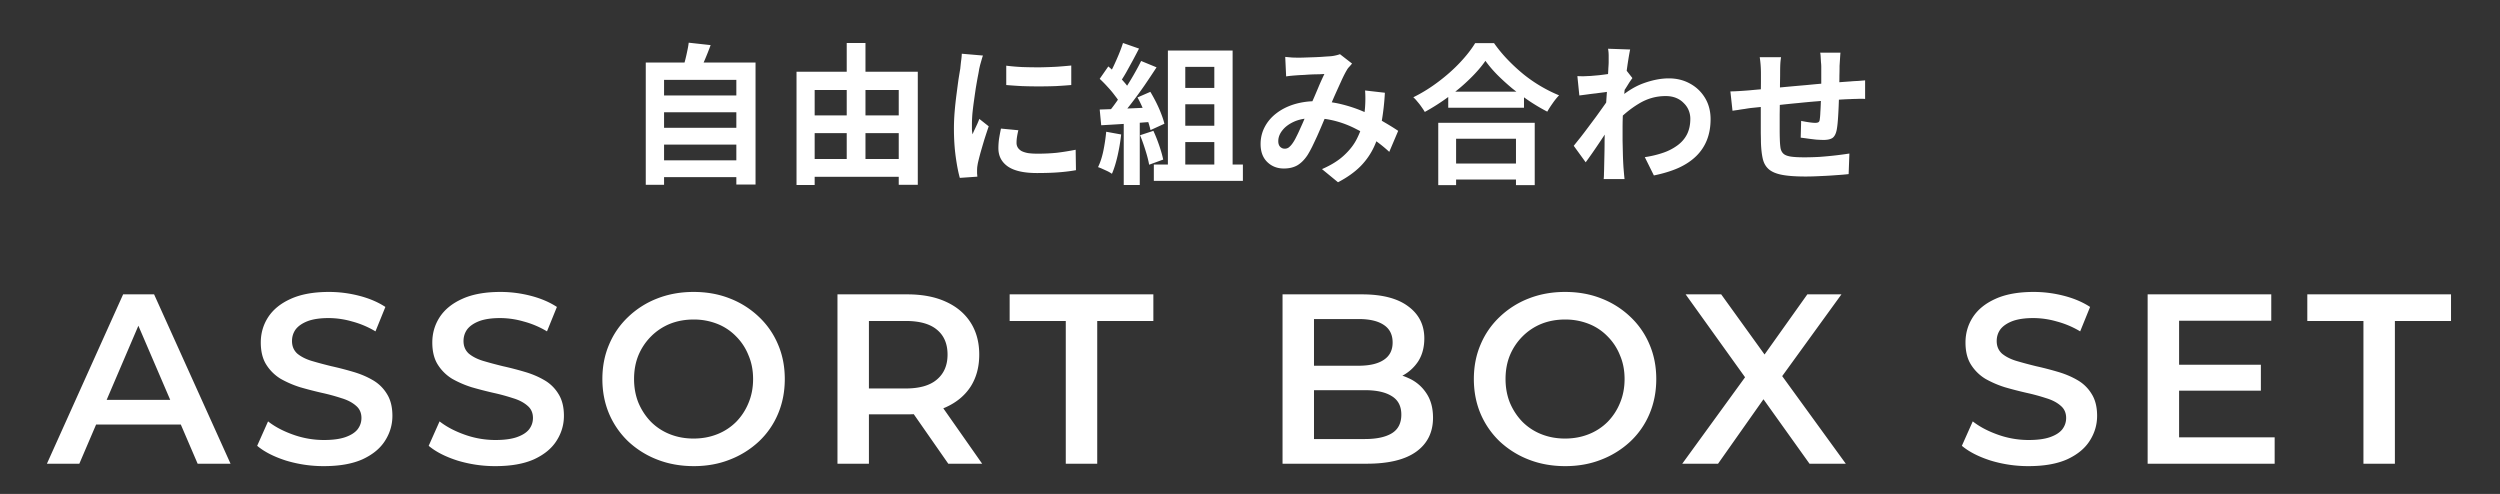 <svg xmlns="http://www.w3.org/2000/svg" width="248" height="49" fill="none"><rect width="100%" height="100%" fill="#333333" stroke="none"/><path fill="#fff" d="M65.275 9.47h8.16v1.665h-8.16zm0 3.21h8.16v1.665h-8.16zm0 3.225h8.16v1.665h-8.16zM64.06 6.2h10.89v12.105h-1.905V7.925h-7.17v10.41H64.06zm4.26-1.965 2.175.24q-.27.735-.57 1.44T69.37 7.13l-1.65-.3q.12-.375.24-.825.12-.465.21-.915.105-.465.15-.855m11.595 7.215H90.04v1.755H79.915zm0 4.32h10.11v1.77h-10.11zm-.9-8.655h12.03v11.22h-1.89V8.93h-8.34v9.42h-1.8zm4.98-2.85h1.86V16.7h-1.86zm15.825 2.25q.69.09 1.545.135.87.03 1.755.03.9-.015 1.725-.06.825-.06 1.425-.12v1.935q-.69.06-1.515.105a47 47 0 0 1-3.405 0q-.825-.045-1.53-.105zm1.2 6.405q-.09.375-.135.675-.045.285-.045.585 0 .24.12.45.12.195.36.345.255.135.645.21.405.06.975.06 1.005 0 1.89-.09.885-.105 1.875-.3l.03 2.025q-.72.135-1.665.21-.93.075-2.205.075-1.935 0-2.88-.645-.945-.66-.945-1.815 0-.435.06-.9.075-.48.195-1.05zm-3.51-7.41q-.06.15-.135.42t-.15.525l-.09.39q-.045.315-.15.825-.09.495-.195 1.125-.09.615-.18 1.26t-.15 1.245q-.045.6-.045 1.05v.48q.015.27.06.495.105-.255.225-.51l.24-.51q.12-.27.21-.51l.93.735q-.21.615-.435 1.32-.21.705-.39 1.335-.165.615-.255 1.02-.03.165-.06.375-.015.21-.015.33v.285l.03.33-1.74.12q-.225-.78-.405-2.07-.18-1.305-.18-2.835 0-.84.075-1.71a37 37 0 0 1 .18-1.665q.105-.81.195-1.47.105-.66.18-1.095.03-.315.075-.705.06-.405.075-.765zm19.275 3.21h4.47v1.62h-4.47zm0 3.75h4.47v1.62h-4.47zm-.93-7.455h6.42v12.3h-1.815V6.635h-2.88v10.68h-1.725zm-1.395 11.31h8.835v1.62h-8.835zm-3.06-12.06 1.59.555q-.3.585-.63 1.2l-.645 1.17q-.315.555-.615.975l-1.215-.495q.27-.465.555-1.05.285-.6.54-1.215t.42-1.14m1.8 1.785 1.53.63q-.555.855-1.2 1.8-.645.93-1.305 1.785t-1.23 1.5l-1.095-.555q.435-.51.885-1.155t.885-1.335q.45-.69.84-1.38.405-.705.69-1.29m-4.11 1.77.855-1.23q.39.33.81.75.42.405.765.81.36.405.54.75l-.915 1.395q-.18-.345-.525-.78-.33-.45-.735-.885a12 12 0 0 0-.795-.81m3.75 1.845 1.275-.555q.3.495.585 1.065t.495 1.125q.21.54.315.975l-1.38.63a8 8 0 0 0-.285-.975q-.195-.57-.465-1.155-.255-.6-.54-1.11m-3.75 1.2q1.035-.03 2.49-.09 1.47-.06 2.985-.135l-.015 1.425-2.805.21q-1.395.09-2.505.15zm4.005 2.55 1.32-.435q.315.675.585 1.47t.39 1.38l-1.395.51q-.105-.6-.36-1.41-.255-.825-.54-1.515m-3.36-.345 1.485.27q-.12 1.08-.36 2.13t-.555 1.77a4 4 0 0 0-.405-.24q-.255-.12-.525-.24-.255-.12-.45-.18.33-.675.525-1.605.195-.945.285-1.905m1.74-1.41h1.59v6.69h-1.59zm16.02-6.015.66.06a15 15 0 0 0 1.35 0l.885-.03q.45-.015.855-.045t.66-.045q.27-.015.54-.075.285-.06.48-.135l1.2.93q-.15.18-.285.33-.135.135-.225.3-.255.42-.585 1.155-.33.72-.705 1.56-.36.84-.705 1.635-.225.51-.465 1.08t-.495 1.14q-.255.555-.495 1.05-.24.48-.465.84-.45.675-1.005 1.005-.555.315-1.335.315-.99 0-1.65-.645t-.66-1.785q0-.9.405-1.68t1.14-1.35q.75-.585 1.755-.9a7.3 7.3 0 0 1 2.205-.315q1.305 0 2.52.3t2.265.765q1.065.465 1.905.975.855.495 1.455.9l-.885 2.085a14 14 0 0 0-1.515-1.215q-.84-.585-1.8-1.065a9.7 9.7 0 0 0-2.025-.78 8.6 8.6 0 0 0-2.22-.285q-1.095 0-1.875.345-.765.345-1.17.87-.405.51-.405 1.065 0 .36.18.555.195.195.45.195a.67.67 0 0 0 .405-.12 1.9 1.9 0 0 0 .375-.405q.195-.27.375-.645.195-.375.39-.825.21-.45.405-.915a356 356 0 0 0 .96-2.145q.285-.66.54-1.275.27-.615.495-1.08-.225.015-.555.03a18 18 0 0 0-1.425.06q-.345.015-.6.03-.225.015-.585.045-.345.03-.63.075zM137.38 9.2a24 24 0 0 1-.33 2.925 9.5 9.5 0 0 1-.735 2.415 6.9 6.9 0 0 1-1.365 1.965q-.87.87-2.22 1.575l-1.59-1.305q1.38-.6 2.205-1.38.84-.78 1.26-1.635.435-.855.6-1.665.165-.825.21-1.485.03-.435.03-.855 0-.435-.03-.78zm6.285-.105h7.515v1.59h-7.515zm-.195 7.125h7.755v1.59h-7.755zm-.795-4.035h9.57v6.18h-1.86V13.76h-5.94v4.605h-1.77zm4.68-6.15q-.615.885-1.56 1.8-.93.915-2.085 1.755-1.14.84-2.37 1.515-.12-.21-.315-.48a5 5 0 0 0-.405-.525q-.21-.27-.42-.45 1.305-.645 2.49-1.545 1.2-.9 2.145-1.905t1.5-1.92h1.875q.6.855 1.35 1.635t1.575 1.455q.84.675 1.74 1.2t1.785.885q-.33.345-.63.78-.3.42-.54.84-.87-.45-1.755-1.035a27 27 0 0 1-1.71-1.26q-.81-.675-1.5-1.365-.69-.705-1.17-1.38m15.81 9.555q.99-.15 1.815-.435a5.2 5.2 0 0 0 1.425-.735q.615-.45.945-1.095.33-.66.33-1.545 0-.435-.165-.84t-.495-.72q-.315-.33-.765-.51t-1.02-.18q-1.425 0-2.655.75-1.23.735-2.325 1.905v-2.13q1.35-1.26 2.715-1.77 1.38-.51 2.58-.51 1.155 0 2.085.51.945.51 1.5 1.425t.555 2.115q0 1.14-.36 2.055a4.56 4.56 0 0 1-1.065 1.605q-.705.69-1.755 1.17-1.05.465-2.445.75zm-3.405-6.51q-.24.015-.615.075-.375.045-.81.105-.42.045-.855.105t-.81.105l-.195-1.92q.33.015.615.015.3-.015.69-.03.36-.03.855-.075.51-.06 1.02-.135.525-.075.975-.165t.705-.18l.6.765q-.135.18-.315.45-.165.27-.345.555-.18.27-.315.48l-.885 2.82q-.24.345-.6.87-.345.525-.735 1.11t-.765 1.125-.675.945l-1.185-1.635q.285-.36.66-.825.375-.48.765-1.005.405-.54.795-1.065.39-.54.72-1.005.345-.48.57-.825l.03-.39zm-.18-2.895v-.66q0-.345-.06-.69l2.19.075q-.075.345-.18 1.005-.105.645-.21 1.485-.09.84-.18 1.77-.075.915-.135 1.83-.045.915-.045 1.71v1.245l.03 1.29q.015.66.06 1.365l.045.54q.03.36.06.615h-2.07q.03-.255.03-.6.015-.33.015-.51l.03-1.365q.015-.63.015-1.335.015-.705.045-1.635.015-.345.045-.87.03-.54.06-1.17l.09-1.305q.045-.66.075-1.23.045-.585.06-.99.03-.42.03-.57m22.995-.96q-.015.12-.03.36l-.03.48-.03.465q0 .495-.015.96 0 .465-.015.885 0 .405-.015.795-.015.66-.045 1.38t-.075 1.335-.12 1.005q-.12.585-.42.795-.3.195-.885.195-.255 0-.705-.03-.435-.045-.87-.105-.42-.06-.69-.09l.045-1.665q.345.075.75.135.42.06.63.06.225 0 .33-.06.12-.075.135-.285.045-.285.06-.72.03-.435.045-.945.03-.525.045-1.02v-2.55q0-.195-.03-.45l-.03-.525a3 3 0 0 0-.045-.405zm-5.895.45q-.06.375-.075.735-.015.345-.015.825 0 .405-.015 1.08 0 .675-.015 1.47 0 .78-.015 1.575v1.425q0 .645.015 1.02.015.555.075.915.075.345.3.54t.705.27q.495.075 1.335.075.735 0 1.56-.045a36 36 0 0 0 2.925-.33l-.075 2.04q-.495.06-1.23.105-.735.06-1.53.09-.795.045-1.515.045-1.455 0-2.325-.165t-1.32-.555-.6-1.05-.18-1.635q0-.33-.015-.885V9.215q.015-.66.015-1.155v-.72q0-.465-.03-.87t-.09-.795zm-5.025 3.39q.33 0 .825-.03t1.065-.075q.45-.045 1.335-.12.885-.09 2.01-.195t2.34-.21q1.23-.12 2.355-.21t1.995-.15q.315-.03.705-.045.405-.03.735-.06v1.845q-.12-.015-.39-.015t-.57.015q-.285 0-.48.015-.585.015-1.425.075-.84.045-1.8.135-.96.075-1.965.18-.99.09-1.905.195t-1.65.18l-1.17.12q-.24.03-.585.09-.345.045-.69.105-.33.045-.525.075zM4.654 46l7.56-16.8h3.072L22.87 46h-3.264l-6.504-15.144h1.248L7.87 46zm3.48-3.888.84-2.448h9.072l.84 2.448zm24 4.128a12.8 12.8 0 0 1-3.768-.552q-1.8-.576-2.855-1.464l1.08-2.424q1.006.792 2.496 1.32a9 9 0 0 0 3.048.528q1.32 0 2.136-.288t1.2-.768q.384-.504.384-1.128 0-.768-.552-1.224-.552-.48-1.44-.744a20 20 0 0 0-1.944-.528 38 38 0 0 1-2.137-.552 10 10 0 0 1-1.944-.84 4.36 4.36 0 0 1-1.416-1.392q-.551-.864-.552-2.208 0-1.368.72-2.496.744-1.152 2.233-1.824 1.512-.696 3.816-.696 1.512 0 3 .384t2.591 1.104l-.983 2.424a9 9 0 0 0-2.328-.984 8.5 8.5 0 0 0-2.304-.336q-1.297 0-2.113.312-.791.312-1.175.816-.36.504-.36 1.152 0 .768.527 1.248.553.456 1.416.72.888.264 1.969.528 1.08.24 2.136.552 1.08.312 1.944.816a3.9 3.9 0 0 1 1.415 1.368q.552.864.552 2.184 0 1.344-.744 2.496-.72 1.128-2.232 1.824-1.512.672-3.815.672m17.014 0a12.8 12.8 0 0 1-3.768-.552q-1.8-.576-2.856-1.464l1.08-2.424q1.008.792 2.496 1.32a9 9 0 0 0 3.048.528q1.32 0 2.136-.288t1.2-.768q.384-.504.384-1.128 0-.768-.552-1.224-.552-.48-1.44-.744a20 20 0 0 0-1.944-.528 38 38 0 0 1-2.136-.552 10 10 0 0 1-1.944-.84 4.36 4.36 0 0 1-1.416-1.392q-.552-.864-.552-2.208 0-1.368.72-2.496.744-1.152 2.232-1.824 1.512-.696 3.816-.696 1.512 0 3 .384t2.592 1.104l-.984 2.424a9 9 0 0 0-2.328-.984 8.5 8.5 0 0 0-2.304-.336q-1.296 0-2.112.312-.792.312-1.176.816-.36.504-.36 1.152 0 .768.528 1.248.552.456 1.416.72.888.264 1.968.528 1.08.24 2.136.552 1.08.312 1.944.816a3.9 3.9 0 0 1 1.416 1.368q.552.864.552 2.184 0 1.344-.744 2.496-.72 1.128-2.232 1.824-1.512.672-3.816.672m19.678 0q-1.968 0-3.624-.648a8.9 8.9 0 0 1-2.88-1.8 8.3 8.3 0 0 1-1.896-2.736q-.672-1.584-.672-3.456t.672-3.432a8 8 0 0 1 1.896-2.736 8.7 8.7 0 0 1 2.88-1.824q1.656-.648 3.6-.648 1.968 0 3.6.648a8.7 8.7 0 0 1 2.88 1.824 8 8 0 0 1 1.896 2.736q.672 1.56.672 3.432t-.672 3.456a8 8 0 0 1-1.896 2.736 8.9 8.9 0 0 1-2.88 1.8q-1.632.648-3.576.648m-.024-2.736q1.272 0 2.352-.432a5.5 5.5 0 0 0 1.872-1.224 5.8 5.8 0 0 0 1.224-1.872q.456-1.08.456-2.376t-.456-2.352a5.5 5.5 0 0 0-1.224-1.872 5.3 5.3 0 0 0-1.872-1.248 6.3 6.3 0 0 0-2.352-.432q-1.272 0-2.352.432a5.65 5.65 0 0 0-1.872 1.248 5.8 5.8 0 0 0-1.248 1.872q-.432 1.056-.432 2.352 0 1.272.432 2.352.456 1.08 1.248 1.896a5.5 5.5 0 0 0 1.872 1.224q1.08.432 2.352.432M83.077 46V29.2h6.912q2.232 0 3.816.72 1.608.72 2.472 2.064t.864 3.192-.864 3.192q-.864 1.32-2.472 2.04-1.584.696-3.816.696h-5.184l1.392-1.416V46zm10.992 0-4.248-6.096h3.336L97.43 46zm-7.872-5.976-1.392-1.488h5.04q2.064 0 3.096-.888 1.056-.888 1.056-2.472 0-1.608-1.056-2.472-1.032-.864-3.096-.864h-5.04l1.392-1.536zM105.725 46V31.84h-5.568V29.2h14.256v2.64h-5.568V46zm21.503 0V29.2h7.872q3.024 0 4.608 1.2 1.584 1.176 1.584 3.168 0 1.344-.624 2.304a4.27 4.27 0 0 1-1.68 1.464 5.1 5.1 0 0 1-2.256.504l.432-.864q1.416 0 2.544.528a4.05 4.05 0 0 1 1.776 1.488q.672.984.672 2.448 0 2.16-1.656 3.36t-4.92 1.2zm3.12-2.448h5.04q1.752 0 2.688-.576t.936-1.848q0-1.248-.936-1.824-.936-.6-2.688-.6h-5.28V36.28h4.656q1.632 0 2.496-.576.888-.576.888-1.728 0-1.176-.888-1.752-.864-.576-2.496-.576h-4.416zm24.93 2.688q-1.968 0-3.624-.648a8.9 8.9 0 0 1-2.88-1.8 8.3 8.3 0 0 1-1.896-2.736q-.672-1.584-.672-3.456t.672-3.432a8 8 0 0 1 1.896-2.736 8.7 8.7 0 0 1 2.88-1.824q1.656-.648 3.6-.648 1.968 0 3.6.648a8.7 8.7 0 0 1 2.88 1.824 8 8 0 0 1 1.896 2.736q.672 1.56.672 3.432t-.672 3.456a8 8 0 0 1-1.896 2.736 8.9 8.9 0 0 1-2.88 1.8q-1.632.648-3.576.648m-.024-2.736q1.272 0 2.352-.432a5.5 5.5 0 0 0 1.872-1.224 5.8 5.8 0 0 0 1.224-1.872q.456-1.08.456-2.376t-.456-2.352a5.5 5.5 0 0 0-1.224-1.872 5.3 5.3 0 0 0-1.872-1.248 6.3 6.3 0 0 0-2.352-.432q-1.272 0-2.352.432a5.65 5.65 0 0 0-1.872 1.248 5.8 5.8 0 0 0-1.248 1.872q-.432 1.056-.432 2.352 0 1.272.432 2.352.456 1.08 1.248 1.896a5.5 5.5 0 0 0 1.872 1.224q1.08.432 2.352.432M166.879 46l7.08-9.744v2.352l-6.744-9.408h3.528l5.016 6.96-1.44.024 4.968-6.984h3.384l-6.696 9.24v-2.256L183.103 46h-3.6l-5.28-7.392h1.416L170.431 46zm34.362.24a12.8 12.8 0 0 1-3.768-.552q-1.8-.576-2.856-1.464l1.08-2.424q1.008.792 2.496 1.32a9 9 0 0 0 3.048.528q1.32 0 2.136-.288t1.2-.768q.384-.504.384-1.128 0-.768-.552-1.224-.552-.48-1.44-.744a20 20 0 0 0-1.944-.528 38 38 0 0 1-2.136-.552 10 10 0 0 1-1.944-.84 4.36 4.36 0 0 1-1.416-1.392q-.552-.864-.552-2.208 0-1.368.72-2.496.744-1.152 2.232-1.824 1.512-.696 3.816-.696 1.512 0 3 .384t2.592 1.104l-.984 2.424a9 9 0 0 0-2.328-.984 8.5 8.5 0 0 0-2.304-.336q-1.296 0-2.112.312-.792.312-1.176.816-.36.504-.36 1.152 0 .768.528 1.248.552.456 1.416.72.888.264 1.968.528 1.08.24 2.136.552 1.08.312 1.944.816a3.9 3.9 0 0 1 1.416 1.368q.552.864.552 2.184 0 1.344-.744 2.496-.72 1.128-2.232 1.824-1.512.672-3.816.672m14.685-10.056h8.352v2.568h-8.352zm.24 7.2h9.48V46h-12.6V29.2h12.264v2.616h-9.144zM234.453 46V31.84h-5.568V29.2h14.256v2.64h-5.568V46z"/></svg>